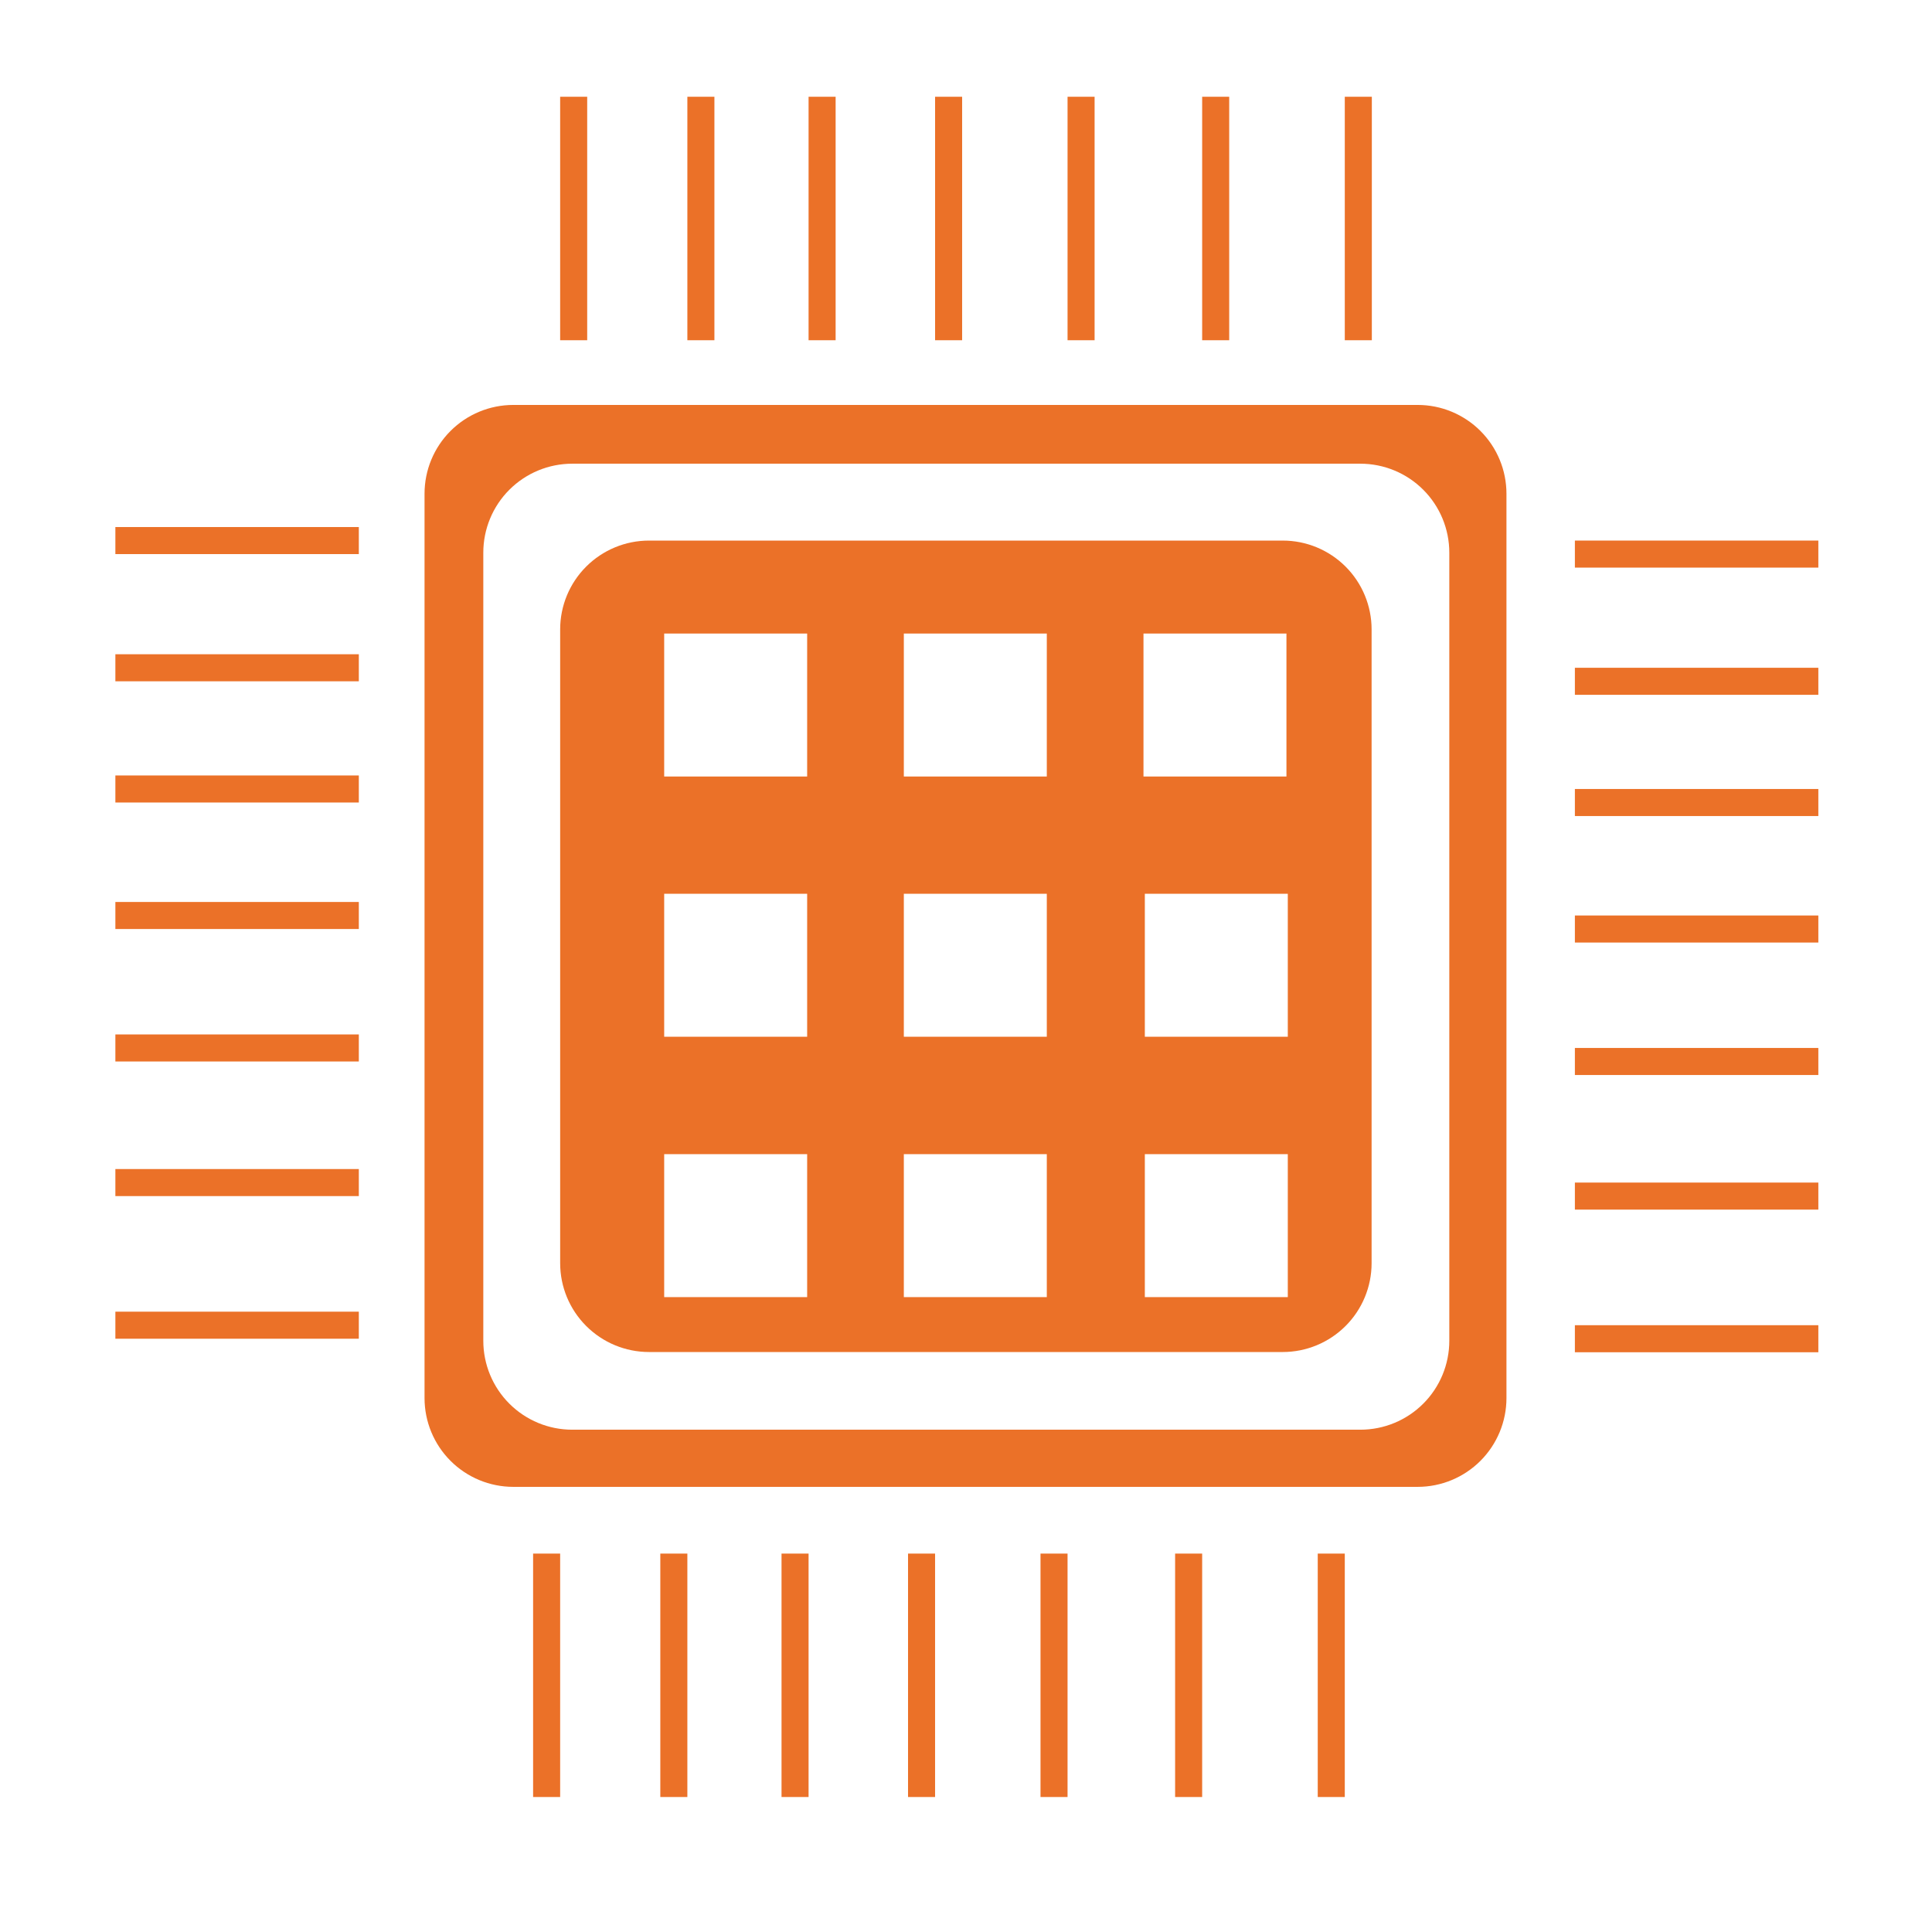 <svg xmlns="http://www.w3.org/2000/svg" xmlns:xlink="http://www.w3.org/1999/xlink" width="120" zoomAndPan="magnify" viewBox="0 0 375 375" height="120" preserveAspectRatio="xMidYMid meet" version="1.0">
                                            <defs>
                                                <clipPath id="dcefc6d0ac">
                                                    <path d="M 82.402 78.598 L 292.402 78.598 L 292.402 288.598 L 82.402 288.598 Z M 82.402 78.598 " clip-rule="nonzero"></path>
                                                </clipPath>
                                                <clipPath id="c6da7a528d">
                                                    <path d="M 93.809 90.004 L 281.309 90.004 L 281.309 277.504 L 93.809 277.504 Z M 93.809 90.004 " clip-rule="nonzero"></path>
                                                </clipPath>
                                                <clipPath id="dff4c5e289">
                                                    <path d="M 108.727 104.926 L 266.227 104.926 L 266.227 262.426 L 108.727 262.426 Z M 108.727 104.926 " clip-rule="nonzero"></path>
                                                </clipPath>
                                                <clipPath id="679af309f7">
                                                    <path d="M 128.918 122.969 L 156.668 122.969 L 156.668 150.719 L 128.918 150.719 Z M 128.918 122.969 " clip-rule="nonzero"></path>
                                                </clipPath>
                                                <clipPath id="dca92ef5cd">
                                                    <path d="M 175.434 122.969 L 203.184 122.969 L 203.184 150.719 L 175.434 150.719 Z M 175.434 122.969 " clip-rule="nonzero"></path>
                                                </clipPath>
                                                <clipPath id="782c1aaf27">
                                                    <path d="M 221.949 122.969 L 249.699 122.969 L 249.699 150.719 L 221.949 150.719 Z M 221.949 122.969 " clip-rule="nonzero"></path>
                                                </clipPath>
                                                <clipPath id="eefea92d5d">
                                                    <path d="M 128.918 173.484 L 156.668 173.484 L 156.668 201.234 L 128.918 201.234 Z M 128.918 173.484 " clip-rule="nonzero"></path>
                                                </clipPath>
                                                <clipPath id="82ce51fe5c">
                                                    <path d="M 128.918 224.016 L 156.668 224.016 L 156.668 251.766 L 128.918 251.766 Z M 128.918 224.016 " clip-rule="nonzero"></path>
                                                </clipPath>
                                                <clipPath id="6b44da8ad4">
                                                    <path d="M 175.434 173.484 L 203.184 173.484 L 203.184 201.234 L 175.434 201.234 Z M 175.434 173.484 " clip-rule="nonzero"></path>
                                                </clipPath>
                                                <clipPath id="71fefdbd6c">
                                                    <path d="M 222.211 173.484 L 249.961 173.484 L 249.961 201.234 L 222.211 201.234 Z M 222.211 173.484 " clip-rule="nonzero"></path>
                                                </clipPath>
                                                <clipPath id="393372d231">
                                                    <path d="M 175.434 224.016 L 203.184 224.016 L 203.184 251.766 L 175.434 251.766 Z M 175.434 224.016 " clip-rule="nonzero"></path>
                                                </clipPath>
                                                <clipPath id="da227df8c0">
                                                    <path d="M 222.211 224.016 L 249.961 224.016 L 249.961 251.766 L 222.211 251.766 Z M 222.211 224.016 " clip-rule="nonzero"></path>
                                                </clipPath>
                                            </defs>
                                            <rect x="-37.5" width="450" fill="#ffffff" y="-37.5" height="450" fill-opacity="1"></rect>
                                            <rect x="-37.5" width="450" fill="#ffffff" y="-37.5" height="450" fill-opacity="1"></rect>
                                            <rect x="-37.5" width="450" fill="#ffffff" y="-37.5" height="450" fill-opacity="1"></rect>
                                            <g clip-path="url(#dcefc6d0ac)">
                                                <path fill="#eb7128" d="M 99.633 78.598 L 275.168 78.598 C 279.738 78.598 284.121 80.414 287.352 83.645 C 290.586 86.879 292.402 91.262 292.402 95.832 L 292.402 271.363 C 292.402 275.934 290.586 280.316 287.352 283.551 C 284.121 286.781 279.738 288.598 275.168 288.598 L 99.633 288.598 C 95.062 288.598 90.68 286.781 87.449 283.551 C 84.215 280.316 82.402 275.934 82.402 271.363 L 82.402 95.832 C 82.402 91.262 84.215 86.879 87.449 83.645 C 90.68 80.414 95.062 78.598 99.633 78.598 " fill-opacity="1" fill-rule="nonzero"></path>
                                            </g>
                                            <g clip-path="url(#c6da7a528d)">
                                                <path fill="#ffffff" d="M 111.07 90.004 L 264.047 90.004 C 268.625 90.004 273.016 91.824 276.254 95.062 C 279.488 98.297 281.309 102.688 281.309 107.266 L 281.309 260.246 C 281.309 264.824 279.488 269.215 276.254 272.449 C 273.016 275.688 268.625 277.504 264.047 277.504 L 111.07 277.504 C 106.492 277.504 102.102 275.688 98.863 272.449 C 95.629 269.215 93.809 264.824 93.809 260.246 L 93.809 107.266 C 93.809 102.688 95.629 98.297 98.863 95.062 C 102.102 91.824 106.492 90.004 111.07 90.004 " fill-opacity="1" fill-rule="nonzero"></path>
                                            </g>
                                            <g clip-path="url(#dff4c5e289)">
                                                <path fill="#eb7128" d="M 125.973 104.926 L 248.98 104.926 C 253.555 104.926 257.941 106.742 261.176 109.977 C 264.41 113.207 266.227 117.594 266.227 122.168 L 266.227 245.18 C 266.227 249.754 264.41 254.141 261.176 257.371 C 257.941 260.605 253.555 262.426 248.98 262.426 L 125.973 262.426 C 121.398 262.426 117.012 260.605 113.777 257.371 C 110.543 254.141 108.727 249.754 108.727 245.18 L 108.727 122.168 C 108.727 117.594 110.543 113.207 113.777 109.977 C 117.012 106.742 121.398 104.926 125.973 104.926 " fill-opacity="1" fill-rule="nonzero"></path>
                                            </g>
                                            <g clip-path="url(#679af309f7)">
                                                <path fill="#ffffff" d="M 128.918 122.969 L 156.668 122.969 L 156.668 150.719 L 128.918 150.719 L 128.918 122.969 " fill-opacity="1" fill-rule="nonzero"></path>
                                            </g>
                                            <g clip-path="url(#dca92ef5cd)">
                                                <path fill="#ffffff" d="M 175.434 122.969 L 203.184 122.969 L 203.184 150.719 L 175.434 150.719 L 175.434 122.969 " fill-opacity="1" fill-rule="nonzero"></path>
                                            </g>
                                            <g clip-path="url(#782c1aaf27)">
                                                <path fill="#ffffff" d="M 221.949 122.969 L 249.699 122.969 L 249.699 150.719 L 221.949 150.719 L 221.949 122.969 " fill-opacity="1" fill-rule="nonzero"></path>
                                            </g>
                                            <g clip-path="url(#eefea92d5d)">
                                                <path fill="#ffffff" d="M 128.918 173.484 L 156.668 173.484 L 156.668 201.234 L 128.918 201.234 L 128.918 173.484 " fill-opacity="1" fill-rule="nonzero"></path>
                                            </g>
                                            <g clip-path="url(#82ce51fe5c)">
                                                <path fill="#ffffff" d="M 128.918 224.016 L 156.668 224.016 L 156.668 251.766 L 128.918 251.766 L 128.918 224.016 " fill-opacity="1" fill-rule="nonzero"></path>
                                            </g>
                                            <g clip-path="url(#6b44da8ad4)">
                                                <path fill="#ffffff" d="M 175.434 173.484 L 203.184 173.484 L 203.184 201.234 L 175.434 201.234 L 175.434 173.484 " fill-opacity="1" fill-rule="nonzero"></path>
                                            </g>
                                            <g clip-path="url(#71fefdbd6c)">
                                                <path fill="#ffffff" d="M 222.211 173.484 L 249.961 173.484 L 249.961 201.234 L 222.211 201.234 L 222.211 173.484 " fill-opacity="1" fill-rule="nonzero"></path>
                                            </g>
                                            <g clip-path="url(#393372d231)">
                                                <path fill="#ffffff" d="M 175.434 224.016 L 203.184 224.016 L 203.184 251.766 L 175.434 251.766 L 175.434 224.016 " fill-opacity="1" fill-rule="nonzero"></path>
                                            </g>
                                            <g clip-path="url(#da227df8c0)">
                                                <path fill="#ffffff" d="M 222.211 224.016 L 249.961 224.016 L 249.961 251.766 L 222.211 251.766 L 222.211 224.016 " fill-opacity="1" fill-rule="nonzero"></path>
                                            </g>
                                            <path stroke-linecap="butt" transform="matrix(0, 5.236, -5.25, 0, 111.35, 18.781)" fill="none" stroke-linejoin="miter" d="M -0 -0 L 9.025 -0 " stroke="#eb7128" stroke-width="1" stroke-opacity="1" stroke-miterlimit="4"></path>
                                            <path stroke-linecap="butt" transform="matrix(0, 5.236, -5.25, 0, 136.041, 18.781)" fill="none" stroke-linejoin="miter" d="M -0 0 L 9.025 0 " stroke="#eb7128" stroke-width="1" stroke-opacity="1" stroke-miterlimit="4"></path>
                                            <path stroke-linecap="butt" transform="matrix(0, 5.236, -5.25, 0, 159.569, 18.781)" fill="none" stroke-linejoin="miter" d="M -0 -0 L 9.025 -0 " stroke="#eb7128" stroke-width="1" stroke-opacity="1" stroke-miterlimit="4"></path>
                                            <path stroke-linecap="butt" transform="matrix(0, 5.236, -5.25, 0, 263.647, 18.781)" fill="none" stroke-linejoin="miter" d="M -0 -0 L 9.025 -0 " stroke="#eb7128" stroke-width="1" stroke-opacity="1" stroke-miterlimit="4"></path>
                                            <path stroke-linecap="butt" transform="matrix(0, 5.236, -5.25, 0, 184.124, 18.781)" fill="none" stroke-linejoin="miter" d="M -0 -0 L 9.025 -0 " stroke="#eb7128" stroke-width="1" stroke-opacity="1" stroke-miterlimit="4"></path>
                                            <path stroke-linecap="butt" transform="matrix(0, 5.236, -5.25, 0, 209.836, 18.781)" fill="none" stroke-linejoin="miter" d="M -0 -0 L 9.025 -0 " stroke="#eb7128" stroke-width="1" stroke-opacity="1" stroke-miterlimit="4"></path>
                                            <path stroke-linecap="butt" transform="matrix(0, 5.236, -5.25, 0, 235.963, 18.781)" fill="none" stroke-linejoin="miter" d="M -0 0 L 9.025 0 " stroke="#eb7128" stroke-width="1" stroke-opacity="1" stroke-miterlimit="4"></path>
                                            <path stroke-linecap="butt" transform="matrix(0, 5.236, -5.25, 0, 106.1, 301.548)" fill="none" stroke-linejoin="miter" d="M -0 -0 L 9.025 -0 " stroke="#eb7128" stroke-width="1" stroke-opacity="1" stroke-miterlimit="4"></path>
                                            <path stroke-linecap="butt" transform="matrix(0, 5.236, -5.25, 0, 130.791, 301.548)" fill="none" stroke-linejoin="miter" d="M -0 0 L 9.025 0 " stroke="#eb7128" stroke-width="1" stroke-opacity="1" stroke-miterlimit="4"></path>
                                            <path stroke-linecap="butt" transform="matrix(0, 5.236, -5.25, 0, 154.319, 301.548)" fill="none" stroke-linejoin="miter" d="M -0 -0 L 9.025 -0 " stroke="#eb7128" stroke-width="1" stroke-opacity="1" stroke-miterlimit="4"></path>
                                            <path stroke-linecap="butt" transform="matrix(0, 5.236, -5.25, 0, 258.397, 301.548)" fill="none" stroke-linejoin="miter" d="M -0 -0 L 9.025 -0 " stroke="#eb7128" stroke-width="1" stroke-opacity="1" stroke-miterlimit="4"></path>
                                            <path stroke-linecap="butt" transform="matrix(0, 5.236, -5.25, 0, 178.874, 301.548)" fill="none" stroke-linejoin="miter" d="M -0 -0 L 9.025 -0 " stroke="#eb7128" stroke-width="1" stroke-opacity="1" stroke-miterlimit="4"></path>
                                            <path stroke-linecap="butt" transform="matrix(0, 5.236, -5.25, 0, 204.586, 301.548)" fill="none" stroke-linejoin="miter" d="M -0 -0 L 9.025 -0 " stroke="#eb7128" stroke-width="1" stroke-opacity="1" stroke-miterlimit="4"></path>
                                            <path stroke-linecap="butt" transform="matrix(0, 5.236, -5.25, 0, 230.713, 301.548)" fill="none" stroke-linejoin="miter" d="M -0 0 L 9.025 0 " stroke="#eb7128" stroke-width="1" stroke-opacity="1" stroke-miterlimit="4"></path>
                                            <path stroke-linecap="butt" transform="matrix(-5.236, -0, 0, -5.25, 352.939, 107.549)" fill="none" stroke-linejoin="miter" d="M 0 -0 L 9.025 -0 " stroke="#eb7128" stroke-width="1" stroke-opacity="1" stroke-miterlimit="4"></path>
                                            <path stroke-linecap="butt" transform="matrix(-5.236, -0, 0, -5.25, 352.939, 132.239)" fill="none" stroke-linejoin="miter" d="M 0 0 L 9.025 0 " stroke="#eb7128" stroke-width="1" stroke-opacity="1" stroke-miterlimit="4"></path>
                                            <path stroke-linecap="butt" transform="matrix(-5.236, -0, 0, -5.25, 352.939, 155.768)" fill="none" stroke-linejoin="miter" d="M 0 -0 L 9.025 -0 " stroke="#eb7128" stroke-width="1" stroke-opacity="1" stroke-miterlimit="4"></path>
                                            <path stroke-linecap="butt" transform="matrix(-5.236, -0, 0, -5.25, 352.939, 259.846)" fill="none" stroke-linejoin="miter" d="M 0 -0 L 9.025 -0 " stroke="#eb7128" stroke-width="1" stroke-opacity="1" stroke-miterlimit="4"></path>
                                            <path stroke-linecap="butt" transform="matrix(-5.236, -0, 0, -5.25, 352.939, 180.322)" fill="none" stroke-linejoin="miter" d="M 0 -0 L 9.025 -0 " stroke="#eb7128" stroke-width="1" stroke-opacity="1" stroke-miterlimit="4"></path>
                                            <path stroke-linecap="butt" transform="matrix(-5.236, -0, 0, -5.25, 352.939, 206.034)" fill="none" stroke-linejoin="miter" d="M 0 -0 L 9.025 -0 " stroke="#eb7128" stroke-width="1" stroke-opacity="1" stroke-miterlimit="4"></path>
                                            <path stroke-linecap="butt" transform="matrix(-5.236, -0, 0, -5.25, 352.939, 232.161)" fill="none" stroke-linejoin="miter" d="M 0 0 L 9.025 0 " stroke="#eb7128" stroke-width="1" stroke-opacity="1" stroke-miterlimit="4"></path>
                                            <path stroke-linecap="butt" transform="matrix(-5.236, -0, 0, -5.25, 69.648, 104.924)" fill="none" stroke-linejoin="miter" d="M -0 -0 L 9.025 -0 " stroke="#eb7128" stroke-width="1" stroke-opacity="1" stroke-miterlimit="4"></path>
                                            <path stroke-linecap="butt" transform="matrix(-5.236, -0, 0, -5.25, 69.648, 129.614)" fill="none" stroke-linejoin="miter" d="M -0 0 L 9.025 0 " stroke="#eb7128" stroke-width="1" stroke-opacity="1" stroke-miterlimit="4"></path>
                                            <path stroke-linecap="butt" transform="matrix(-5.236, -0, 0, -5.25, 69.648, 153.143)" fill="none" stroke-linejoin="miter" d="M -0 -0 L 9.025 -0 " stroke="#eb7128" stroke-width="1" stroke-opacity="1" stroke-miterlimit="4"></path>
                                            <path stroke-linecap="butt" transform="matrix(-5.236, -0, 0, -5.25, 69.648, 257.221)" fill="none" stroke-linejoin="miter" d="M -0 -0 L 9.025 -0 " stroke="#eb7128" stroke-width="1" stroke-opacity="1" stroke-miterlimit="4"></path>
                                            <path stroke-linecap="butt" transform="matrix(-5.236, -0, 0, -5.25, 69.648, 177.697)" fill="none" stroke-linejoin="miter" d="M -0 -0 L 9.025 -0 " stroke="#eb7128" stroke-width="1" stroke-opacity="1" stroke-miterlimit="4"></path>
                                            <path stroke-linecap="butt" transform="matrix(-5.236, -0, 0, -5.25, 69.648, 203.409)" fill="none" stroke-linejoin="miter" d="M -0 -0 L 9.025 -0 " stroke="#eb7128" stroke-width="1" stroke-opacity="1" stroke-miterlimit="4"></path>
                                            <path stroke-linecap="butt" transform="matrix(-5.236, -0, 0, -5.25, 69.648, 229.536)" fill="none" stroke-linejoin="miter" d="M -0 0 L 9.025 0 " stroke="#eb7128" stroke-width="1" stroke-opacity="1" stroke-miterlimit="4"></path>
                                        </svg>